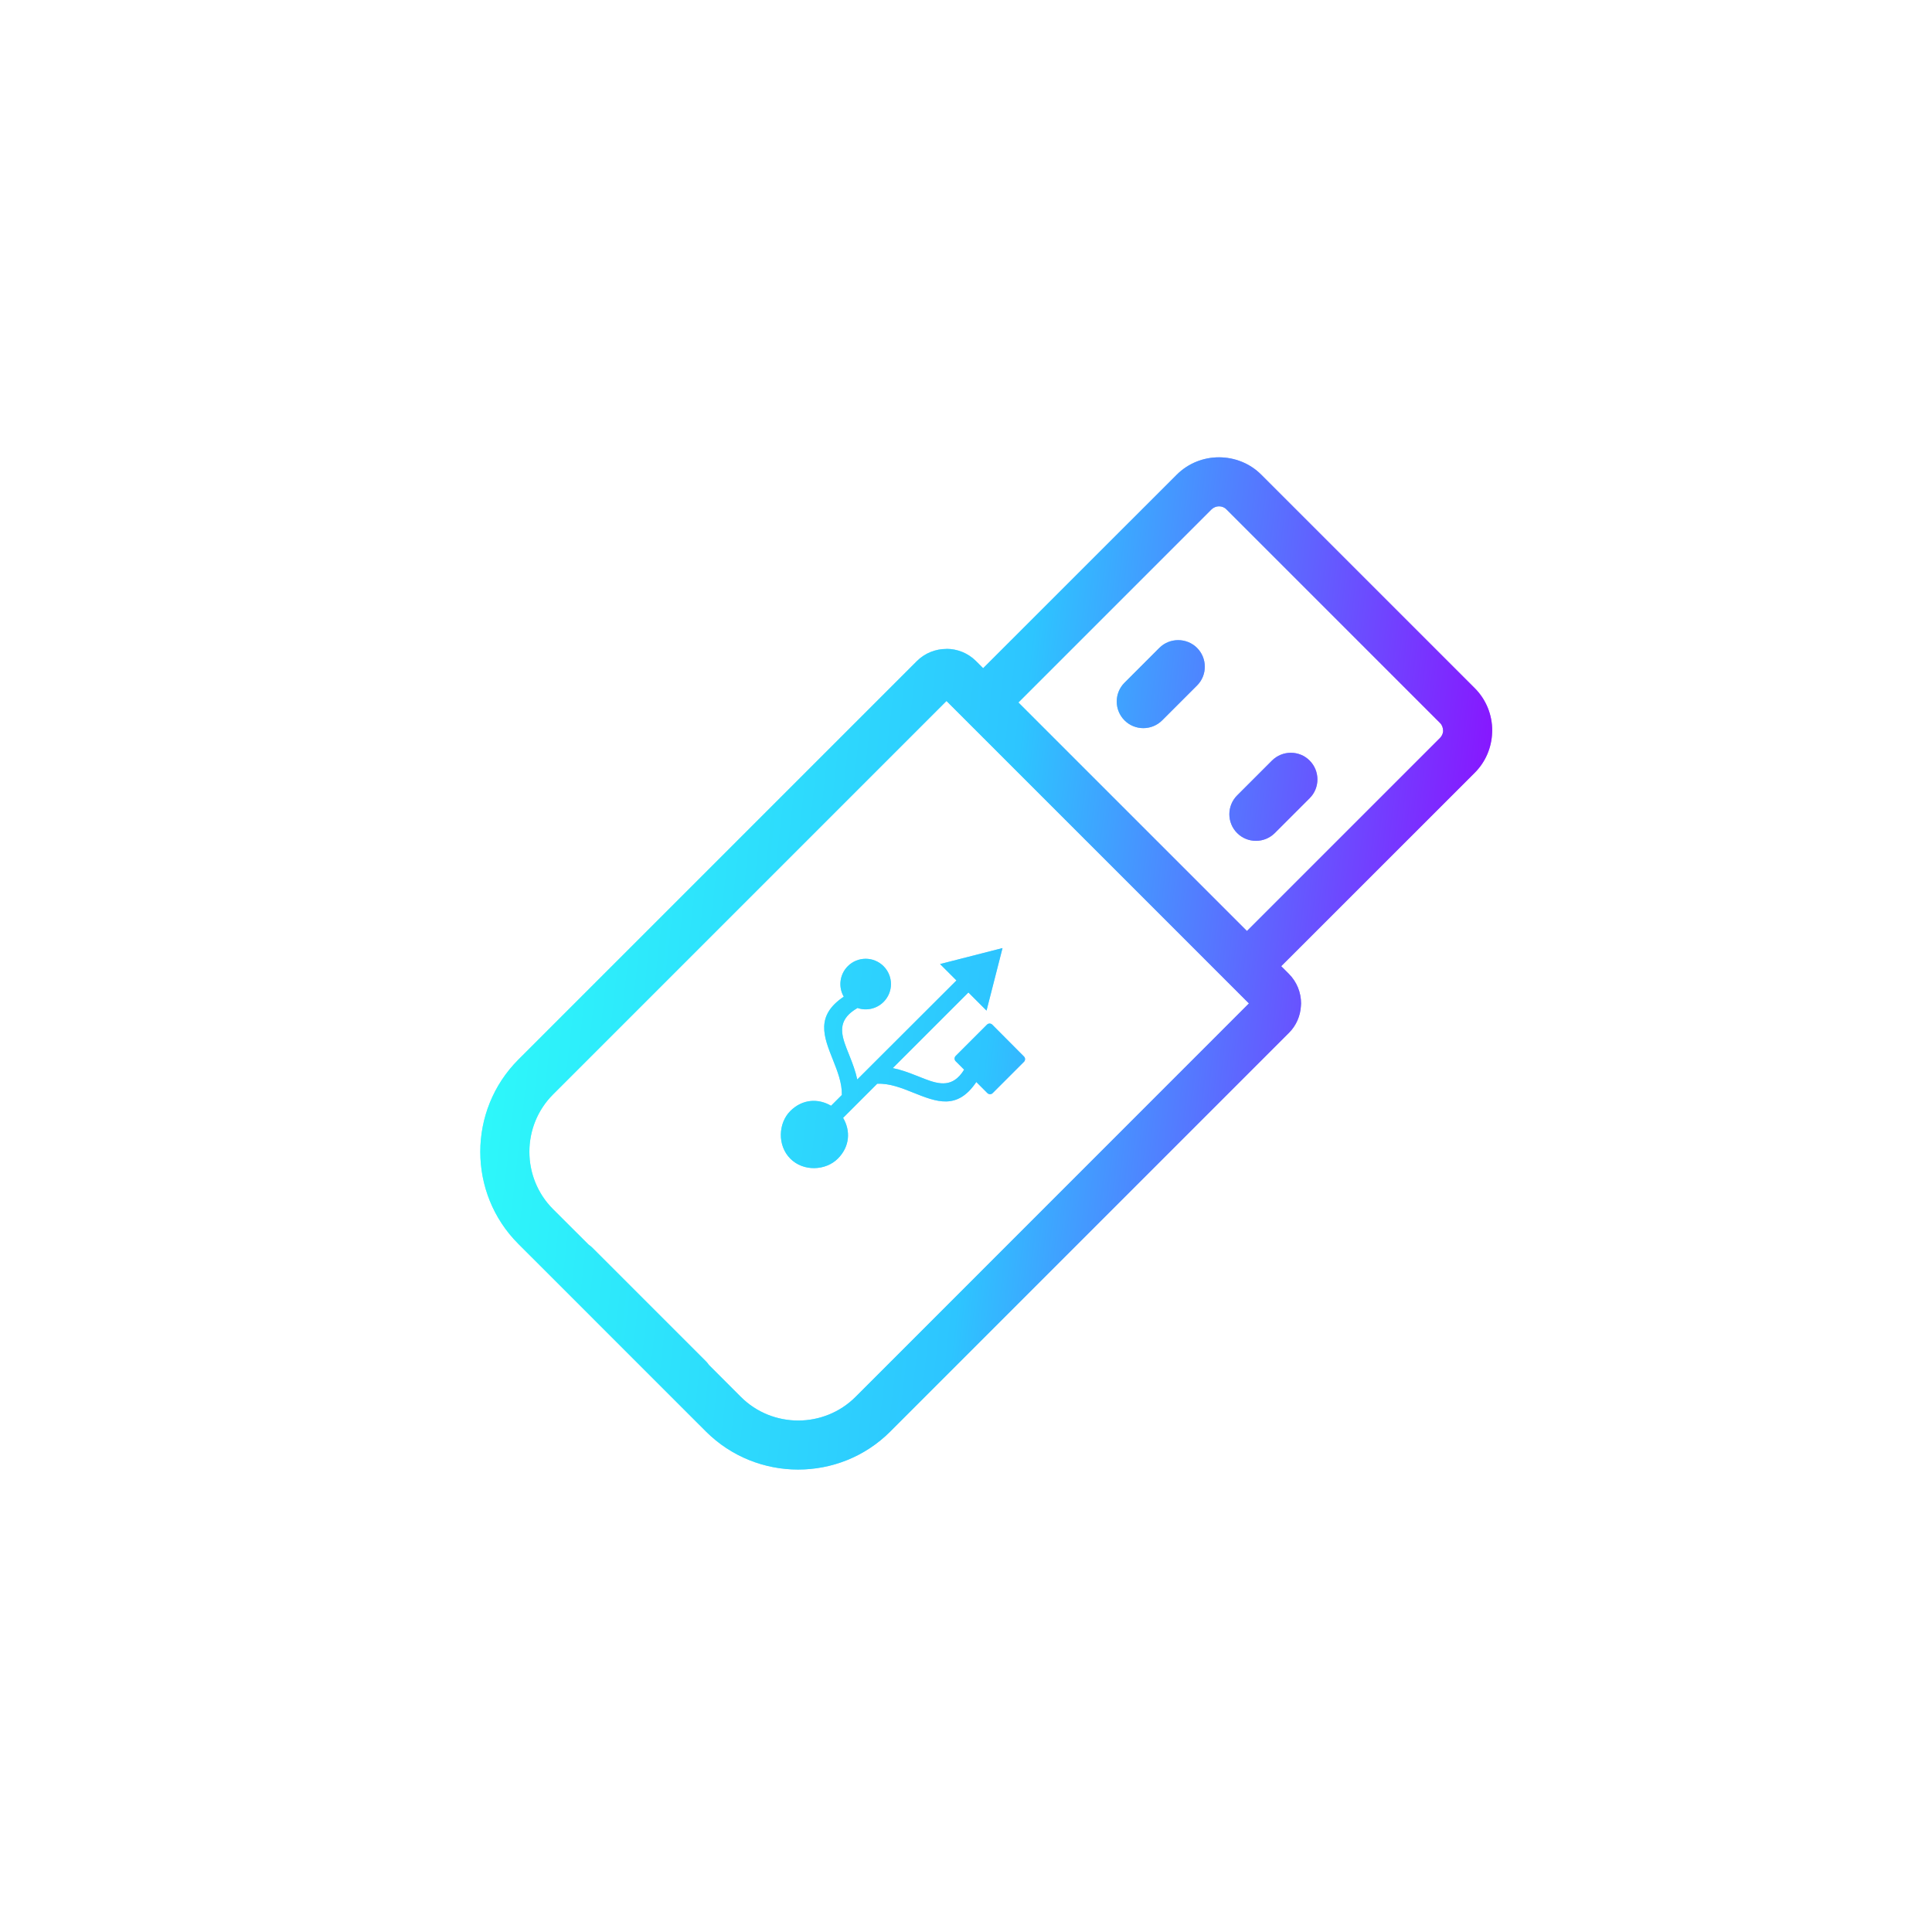 <?xml version="1.0" encoding="UTF-8" standalone="no"?><!-- Generator: Gravit.io --><svg xmlns="http://www.w3.org/2000/svg" xmlns:xlink="http://www.w3.org/1999/xlink" style="isolation:isolate" viewBox="0 0 752 752" width="752pt" height="752pt"><defs><clipPath id="_clipPath_OrTf27aDd8WLcstUua2NUs8QDkXc8YQa"><rect width="752" height="752"/></clipPath></defs><g clip-path="url(#_clipPath_OrTf27aDd8WLcstUua2NUs8QDkXc8YQa)"><defs><filter id="K8u6DuDb0NvO2lx2LQ7SmLDS5dAZKBfC" x="-200%" y="-200%" width="400%" height="400%" filterUnits="objectBoundingBox" color-interpolation-filters="sRGB"><feGaussianBlur xmlns="http://www.w3.org/2000/svg" stdDeviation="6.526"/></filter></defs><g filter="url(#K8u6DuDb0NvO2lx2LQ7SmLDS5dAZKBfC)"><linearGradient id="_lgradient_2" x1="-0.045" y1="0.434" x2="1.045" y2="0.557" gradientTransform="matrix(393.872,0,0,394,186.943,178)" gradientUnits="userSpaceOnUse"><stop offset="0%" stop-opacity="1" style="stop-color:rgb(45,255,249)"/><stop offset="50.833%" stop-opacity="1" style="stop-color:rgb(45,197,255)"/><stop offset="98.75%" stop-opacity="1" style="stop-color:rgb(147,0,255)"/></linearGradient><path d=" M 379.918 257.332 L 382.676 260.09 L 458.032 184.766 C 462.521 180.277 468.486 178 474.45 178 L 474.482 178 L 474.514 178 L 474.546 178 C 480.511 178.032 486.443 180.277 490.932 184.766 L 574.016 267.85 C 578.538 272.371 580.814 278.336 580.814 284.3 C 580.814 284.621 580.782 284.941 580.782 285.262 C 580.558 290.906 578.313 296.485 574.016 300.782 L 498.692 376.074 L 501.642 379.024 C 504.817 382.199 506.42 386.368 506.42 390.568 C 506.42 390.921 506.388 391.274 506.356 391.626 C 506.132 395.442 504.56 399.194 501.642 402.08 L 346.505 557.217 C 336.629 567.094 323.642 572 310.655 572 C 297.668 572 284.681 567.062 274.805 557.217 L 267.814 550.227 L 210.159 492.571 L 201.725 484.138 C 191.881 474.294 186.943 461.307 186.943 448.32 C 186.943 435.333 191.881 422.346 201.725 412.47 L 356.863 257.332 C 360.037 254.158 364.206 252.586 368.374 252.586 L 368.406 252.586 L 368.406 252.554 C 372.575 252.554 376.744 254.158 379.918 257.332 L 379.918 257.332 Z  M 307.609 432.447 C 312.322 427.733 318.479 427.477 323.481 430.395 L 327.682 426.194 C 327.778 421.512 325.95 416.927 324.251 412.63 C 320.563 403.395 317.357 395.378 328.42 387.939 C 326.239 384.187 326.784 379.281 329.991 376.074 C 333.839 372.226 340.06 372.226 343.908 376.074 C 347.756 379.922 347.756 386.143 343.908 389.991 C 341.15 392.749 337.11 393.55 333.646 392.3 L 333.711 392.396 C 332.428 393.134 331.402 393.903 330.568 394.673 C 325.918 399.13 327.971 404.293 330.344 410.161 C 330.472 410.514 330.632 410.866 330.76 411.219 C 331.883 414.041 333.005 417.023 333.678 420.166 L 372.286 381.622 L 367.092 376.427 L 365.905 375.24 L 367.925 374.727 L 390.212 369.02 L 383.991 393.358 L 376.936 386.303 L 347.499 415.74 C 350.674 416.382 353.656 417.472 356.542 418.626 C 356.991 418.787 357.408 418.979 357.857 419.139 C 363.789 421.512 369.016 423.597 373.505 418.723 C 374.114 418.081 374.691 417.28 375.269 416.35 L 371.966 413.047 C 371.421 412.502 371.421 411.572 371.966 411.027 L 384.183 398.809 C 384.728 398.264 385.626 398.264 386.203 398.809 L 398.581 411.251 C 399.126 411.796 399.126 412.694 398.581 413.271 L 386.364 425.489 C 385.818 426.034 384.921 426.034 384.343 425.489 L 380.014 421.16 C 372.607 432.158 364.591 428.952 355.387 425.264 C 350.994 423.5 346.249 421.609 341.439 421.833 L 328.163 435.108 C 331.113 440.111 330.825 446.268 326.111 450.981 C 321.397 455.695 312.707 456.112 307.609 450.981 C 302.51 445.851 302.895 437.161 307.609 432.447 L 307.609 432.447 Z  M 229.11 484.459 C 229.623 484.811 230.104 485.196 230.553 485.645 L 274.773 529.865 C 275.221 530.314 275.606 530.795 275.959 531.308 L 288.369 543.717 C 294.493 549.842 302.574 552.92 310.687 552.92 C 318.768 552.92 326.88 549.842 333.005 543.717 L 486.122 390.568 L 368.406 272.852 L 215.257 426.002 C 209.133 432.126 206.054 440.207 206.054 448.32 C 206.054 456.401 209.133 464.513 215.257 470.638 L 229.11 484.459 L 229.11 484.459 Z  M 509.755 296.036 L 509.755 296.036 C 513.796 300.077 513.796 306.683 509.755 310.691 L 496.191 324.255 C 492.151 328.295 485.545 328.295 481.537 324.255 L 481.537 324.255 C 477.496 320.215 477.496 313.641 481.537 309.601 L 495.101 296.036 C 499.141 291.996 505.747 291.996 509.755 296.036 L 509.755 296.036 Z  M 465.92 252.17 L 465.92 252.17 C 469.961 256.21 469.961 262.816 465.92 266.824 L 452.356 280.388 C 448.316 284.428 441.71 284.428 437.702 280.388 L 437.702 280.388 C 433.662 276.348 433.662 269.774 437.702 265.734 L 451.266 252.17 C 455.274 248.161 461.88 248.161 465.92 252.17 L 465.92 252.17 Z  M 560.484 281.382 L 477.4 198.298 C 476.598 197.464 475.54 197.08 474.514 197.08 L 474.514 197.08 L 474.45 197.08 C 473.424 197.08 472.366 197.496 471.532 198.298 L 396.4 273.43 L 485.353 362.382 L 560.484 287.25 C 561.19 286.545 561.607 285.615 561.703 284.717 C 561.703 284.589 561.703 284.46 561.703 284.332 C 561.671 283.242 561.286 282.152 560.484 281.382 L 560.484 281.382 Z " fill="url(#_lgradient_2)" fill-opacity="0.64"/></g><linearGradient id="_lgradient_3" x1="-0.045" y1="0.434" x2="1.045" y2="0.557" gradientTransform="matrix(393.872,0,0,394,186.943,178)" gradientUnits="userSpaceOnUse"><stop offset="0%" stop-opacity="1" style="stop-color:rgb(45,255,249)"/><stop offset="50.833%" stop-opacity="1" style="stop-color:rgb(45,197,255)"/><stop offset="98.75%" stop-opacity="1" style="stop-color:rgb(147,0,255)"/></linearGradient><path d=" M 379.918 257.332 L 382.676 260.09 L 458.032 184.766 C 462.521 180.277 468.486 178 474.45 178 L 474.482 178 L 474.514 178 L 474.546 178 C 480.511 178.032 486.443 180.277 490.932 184.766 L 574.016 267.85 C 578.538 272.371 580.814 278.336 580.814 284.3 C 580.814 284.621 580.782 284.941 580.782 285.262 C 580.558 290.906 578.313 296.485 574.016 300.782 L 498.692 376.074 L 501.642 379.024 C 504.817 382.199 506.42 386.368 506.42 390.568 C 506.42 390.921 506.388 391.274 506.356 391.626 C 506.132 395.442 504.56 399.194 501.642 402.08 L 346.505 557.217 C 336.629 567.094 323.642 572 310.655 572 C 297.668 572 284.681 567.062 274.805 557.217 L 267.814 550.227 L 210.159 492.571 L 201.725 484.138 C 191.881 474.294 186.943 461.307 186.943 448.32 C 186.943 435.333 191.881 422.346 201.725 412.47 L 356.863 257.332 C 360.037 254.158 364.206 252.586 368.374 252.586 L 368.406 252.586 L 368.406 252.554 C 372.575 252.554 376.744 254.158 379.918 257.332 L 379.918 257.332 Z  M 307.609 432.447 C 312.322 427.733 318.479 427.477 323.481 430.395 L 327.682 426.194 C 327.778 421.512 325.95 416.927 324.251 412.63 C 320.563 403.395 317.357 395.378 328.42 387.939 C 326.239 384.187 326.784 379.281 329.991 376.074 C 333.839 372.226 340.06 372.226 343.908 376.074 C 347.756 379.922 347.756 386.143 343.908 389.991 C 341.15 392.749 337.11 393.55 333.646 392.3 L 333.711 392.396 C 332.428 393.134 331.402 393.903 330.568 394.673 C 325.918 399.13 327.971 404.293 330.344 410.161 C 330.472 410.514 330.632 410.866 330.76 411.219 C 331.883 414.041 333.005 417.023 333.678 420.166 L 372.286 381.622 L 367.092 376.427 L 365.905 375.24 L 367.925 374.727 L 390.212 369.02 L 383.991 393.358 L 376.936 386.303 L 347.499 415.74 C 350.674 416.382 353.656 417.472 356.542 418.626 C 356.991 418.787 357.408 418.979 357.857 419.139 C 363.789 421.512 369.016 423.597 373.505 418.723 C 374.114 418.081 374.691 417.28 375.269 416.35 L 371.966 413.047 C 371.421 412.502 371.421 411.572 371.966 411.027 L 384.183 398.809 C 384.728 398.264 385.626 398.264 386.203 398.809 L 398.581 411.251 C 399.126 411.796 399.126 412.694 398.581 413.271 L 386.364 425.489 C 385.818 426.034 384.921 426.034 384.343 425.489 L 380.014 421.16 C 372.607 432.158 364.591 428.952 355.387 425.264 C 350.994 423.5 346.249 421.609 341.439 421.833 L 328.163 435.108 C 331.113 440.111 330.825 446.268 326.111 450.981 C 321.397 455.695 312.707 456.112 307.609 450.981 C 302.51 445.851 302.895 437.161 307.609 432.447 L 307.609 432.447 Z  M 229.11 484.459 C 229.623 484.811 230.104 485.196 230.553 485.645 L 274.773 529.865 C 275.221 530.314 275.606 530.795 275.959 531.308 L 288.369 543.717 C 294.493 549.842 302.574 552.92 310.687 552.92 C 318.768 552.92 326.88 549.842 333.005 543.717 L 486.122 390.568 L 368.406 272.852 L 215.257 426.002 C 209.133 432.126 206.054 440.207 206.054 448.32 C 206.054 456.401 209.133 464.513 215.257 470.638 L 229.11 484.459 L 229.11 484.459 Z  M 509.755 296.036 L 509.755 296.036 C 513.796 300.077 513.796 306.683 509.755 310.691 L 496.191 324.255 C 492.151 328.295 485.545 328.295 481.537 324.255 L 481.537 324.255 C 477.496 320.215 477.496 313.641 481.537 309.601 L 495.101 296.036 C 499.141 291.996 505.747 291.996 509.755 296.036 L 509.755 296.036 Z  M 465.92 252.17 L 465.92 252.17 C 469.961 256.21 469.961 262.816 465.92 266.824 L 452.356 280.388 C 448.316 284.428 441.71 284.428 437.702 280.388 L 437.702 280.388 C 433.662 276.348 433.662 269.774 437.702 265.734 L 451.266 252.17 C 455.274 248.161 461.88 248.161 465.92 252.17 L 465.92 252.17 Z  M 560.484 281.382 L 477.4 198.298 C 476.598 197.464 475.54 197.08 474.514 197.08 L 474.514 197.08 L 474.45 197.08 C 473.424 197.08 472.366 197.496 471.532 198.298 L 396.4 273.43 L 485.353 362.382 L 560.484 287.25 C 561.19 286.545 561.607 285.615 561.703 284.717 C 561.703 284.589 561.703 284.46 561.703 284.332 C 561.671 283.242 561.286 282.152 560.484 281.382 L 560.484 281.382 Z " fill="url(#_lgradient_3)"/></g></svg>